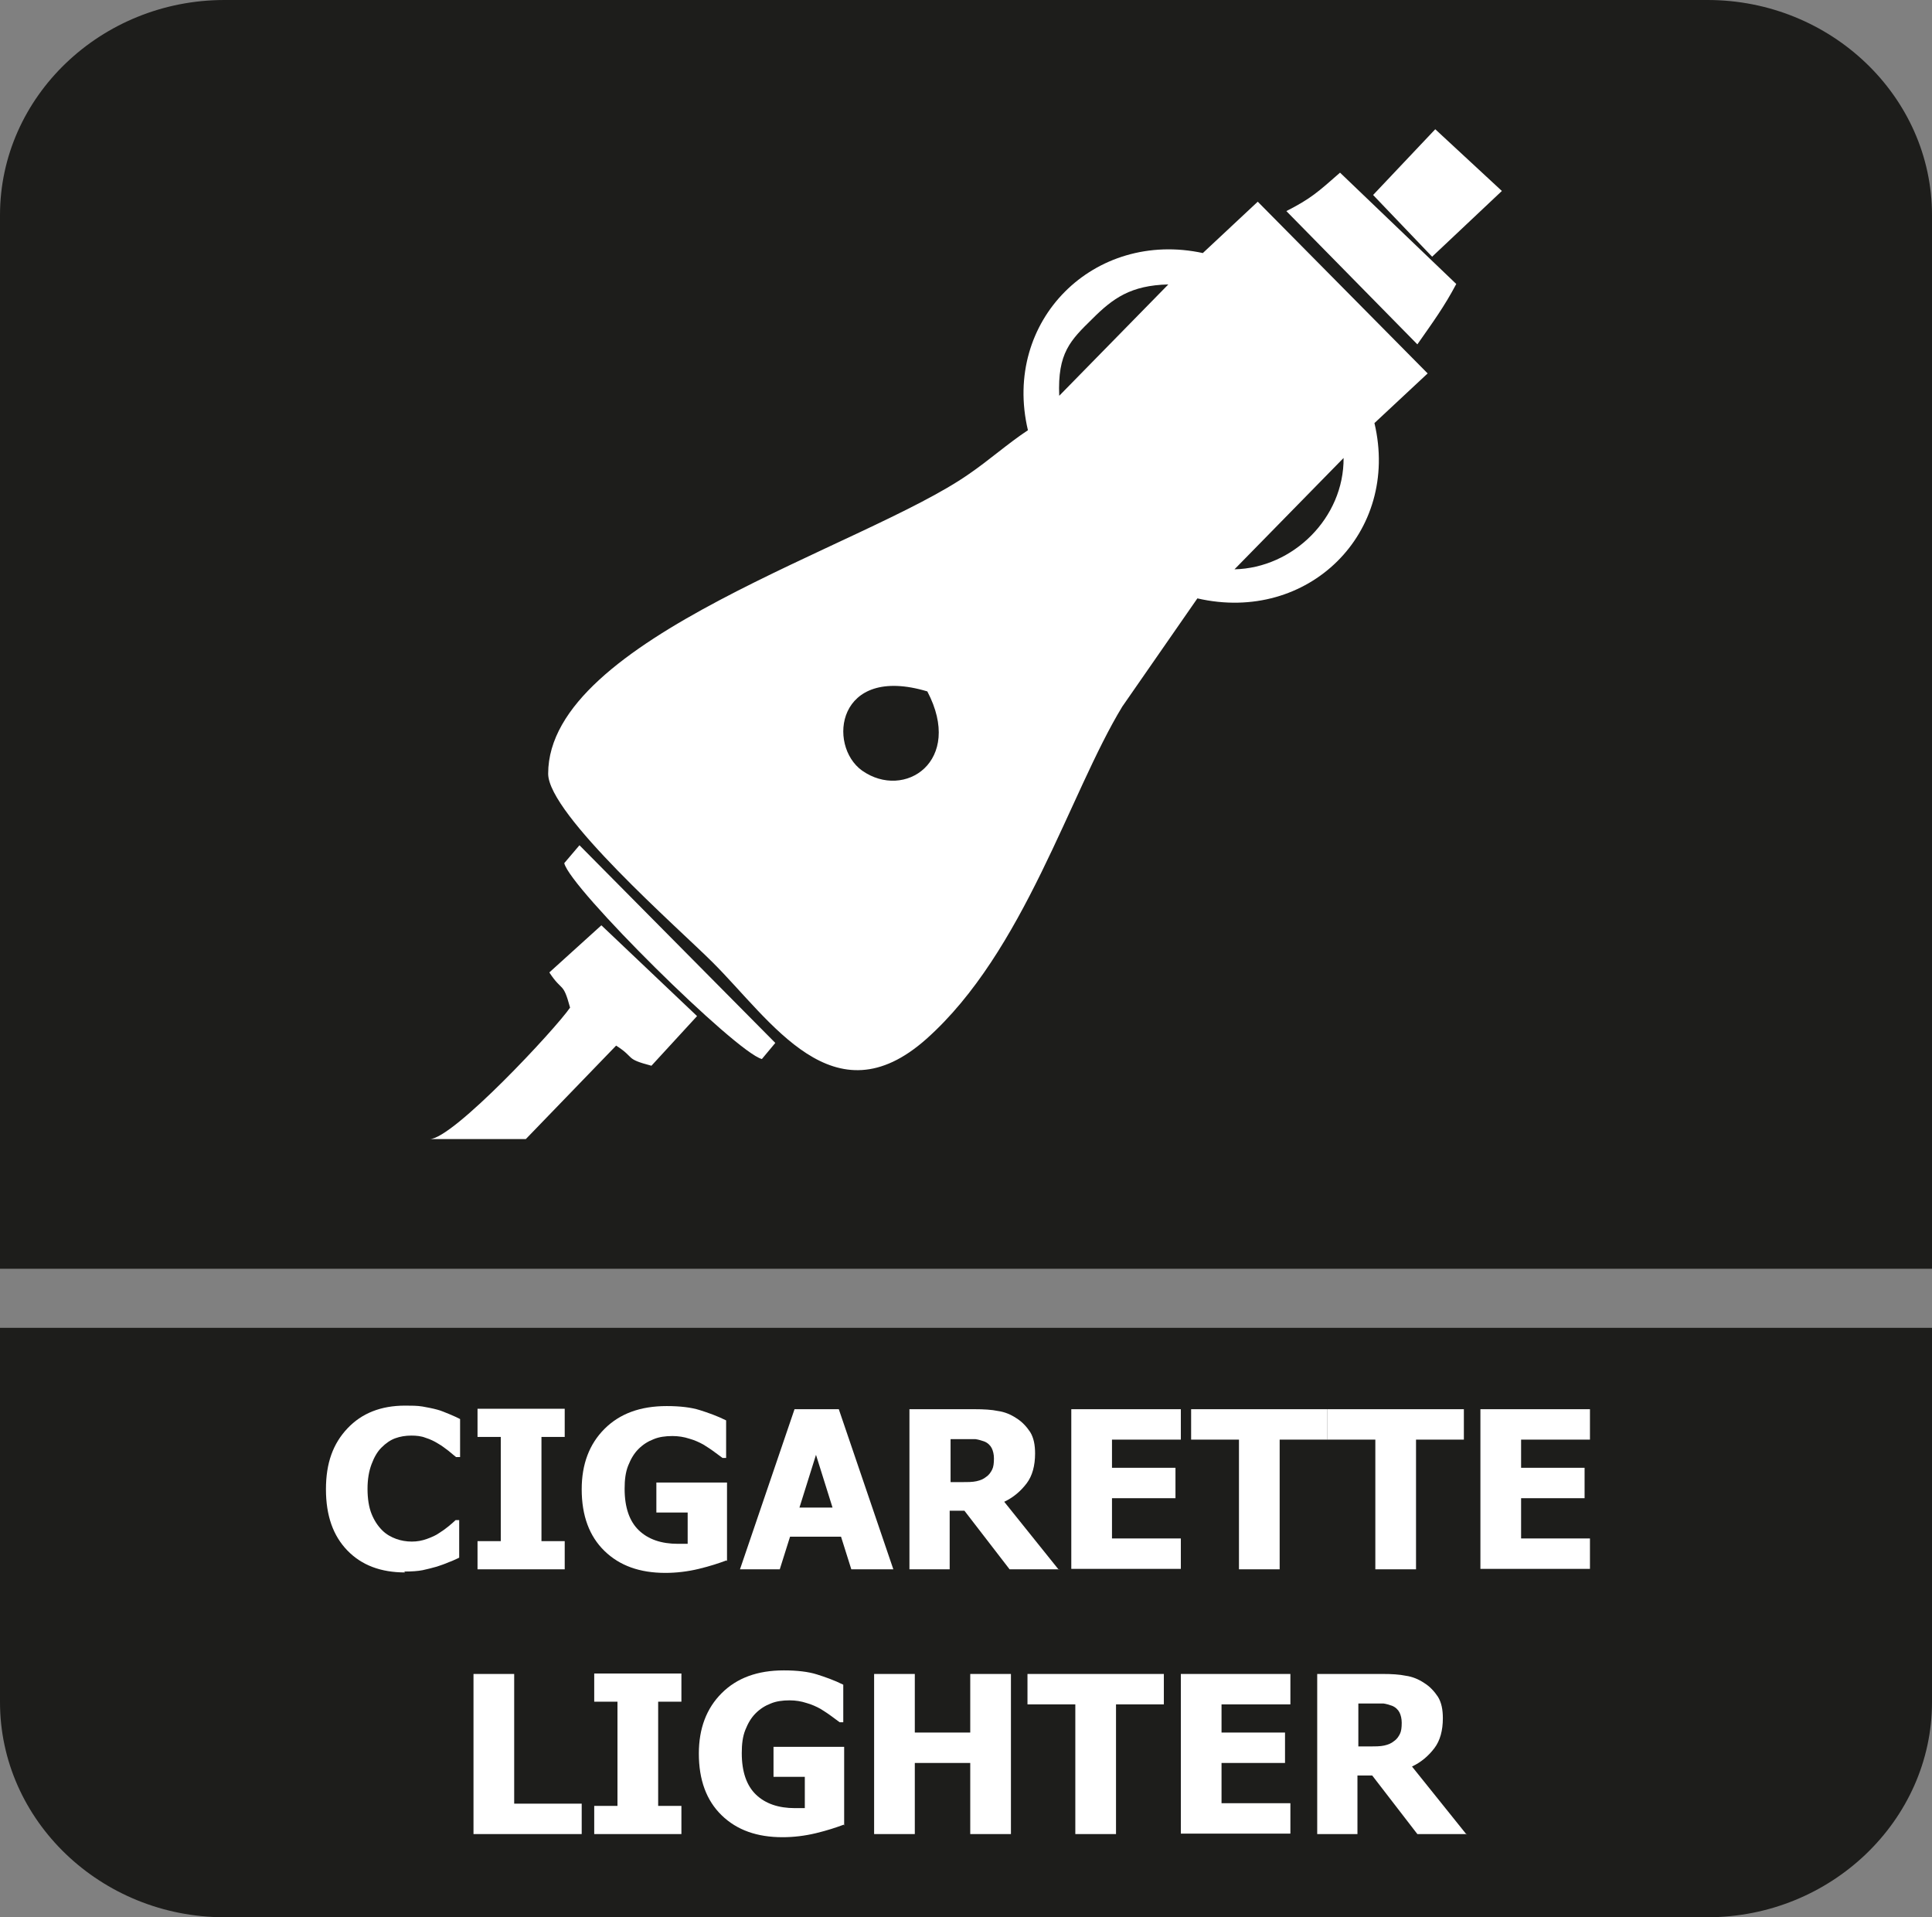 <?xml version="1.0" encoding="UTF-8"?>
<svg id="Layer_2" data-name="Layer 2" xmlns="http://www.w3.org/2000/svg" viewBox="0 0 43.21 42.87">
  <rect x="0" y="0" width="43.21" height="42.87" fill="#808080" stroke="none"/>
  <defs>
    <style>
      .cls-1, .cls-2 {
        fill: #fff;
      }

      .cls-2, .cls-3 {
        fill-rule: evenodd;
      }

      .cls-3 {
        fill: #1d1d1b;
      }
    </style>
  </defs>
  <g id="Layer_3" data-name="Layer 3">
    <g>
      <path class="cls-3" d="M43.21,31.82v6.24c0,2.64-2.26,4.81-5.02,4.81H5.02c-2.76,0-5.02-2.16-5.02-4.81v-8.37h43.21v2.13Z"/>
      <path class="cls-3" d="M5.02,0h33.17c2.76,0,5.02,2.16,5.02,4.81v23.56H0V4.81C0,2.16,2.26,0,5.02,0"/>
      <path class="cls-2" d="M26.91,5.66c-2.44-.53-4.5,1.51-3.92,3.96-.44.29-.88.68-1.32.98-2.33,1.63-9.41,3.66-9.41,6.7,0,.91,2.94,3.48,3.67,4.21,1.32,1.31,2.71,3.57,4.79,1.72,2.19-1.95,3.2-5.49,4.38-7.43l1.68-2.42c2.48.57,4.54-1.47,3.96-3.92l1.19-1.11-3.8-3.84-1.23,1.15ZM23.69,8.85c-.04-.96.25-1.24.74-1.72.46-.46.86-.75,1.7-.77l-2.44,2.49ZM27.61,12.73l2.44-2.49c.01,1.34-1.13,2.46-2.44,2.49ZM20.74,15.46c.82,1.56-.51,2.44-1.46,1.77-.78-.56-.57-2.38,1.46-1.77ZM32.03,5.74l1.56-1.47-1.49-1.38-1.39,1.47,1.32,1.38ZM29.96,3.87c-.48.42-.64.57-1.19.85l2.93,2.98c.35-.5.6-.84.87-1.35l-2.6-2.49ZM12.62,19.3c.12.55,3.84,4.23,4.42,4.38l.3-.36-4.38-4.42-.34.4ZM12.29,21.75c.29.44.3.19.46.78-.32.47-2.62,2.94-3.14,2.94h2.15l2.02-2.09c.44.28.18.29.79.45l1.02-1.11-2.14-2.03-1.16,1.05Z"/>
      <g>
        <path class="cls-1" d="M9.06,35.16c-.54,0-.97-.16-1.29-.49s-.48-.78-.48-1.37.16-1.02.48-1.36c.32-.34.75-.51,1.29-.51.14,0,.27,0,.39.02.11.02.22.04.33.07.08.02.17.06.27.1.1.04.18.08.24.11v.85h-.09s-.1-.08-.17-.14c-.07-.05-.14-.11-.23-.16-.08-.05-.18-.1-.28-.13-.1-.04-.21-.05-.32-.05-.13,0-.25.02-.36.06s-.21.11-.31.21c-.09.09-.16.21-.22.37-.06.16-.09.34-.09.55,0,.22.03.41.09.56.06.15.14.27.24.37.09.09.2.15.31.19s.23.06.35.06.23-.02.34-.06c.11-.04.2-.08.27-.13.08-.05.15-.1.21-.15s.12-.1.16-.14h.08v.84c-.07.03-.14.07-.23.1-.09.04-.18.07-.27.1-.11.03-.22.06-.32.08s-.24.03-.41.03Z"/>
        <path class="cls-1" d="M12.63,35.09h-1.95v-.63h.52v-2.33h-.52v-.63h1.95v.63h-.52v2.33h.52v.63Z"/>
        <path class="cls-1" d="M16.25,34.89c-.16.06-.37.13-.62.19-.25.06-.5.09-.75.09-.57,0-1.02-.16-1.36-.49s-.51-.79-.51-1.38c0-.56.17-1.01.51-1.35s.8-.51,1.39-.51c.3,0,.55.03.74.09.19.06.39.13.59.23v.84h-.08s-.11-.08-.19-.14c-.08-.06-.16-.11-.24-.16-.09-.05-.2-.1-.31-.13-.12-.04-.25-.06-.38-.06-.16,0-.3.02-.42.07-.13.05-.24.12-.34.22-.1.1-.17.22-.23.37-.06.15-.08.32-.08.52,0,.42.11.73.32.93.21.2.5.3.87.3.03,0,.07,0,.11,0s.08,0,.11,0v-.7h-.7v-.67h1.58v1.76Z"/>
        <path class="cls-1" d="M16.55,35.09l1.22-3.58h.99l1.22,3.58h-.94l-.23-.73h-1.14l-.23.73h-.91ZM18.62,33.71l-.37-1.18-.37,1.18h.74Z"/>
        <path class="cls-1" d="M23.69,35.09h-1.11l-1.01-1.31h-.33v1.31h-.9v-3.58h1.46c.2,0,.38.01.52.04.15.02.29.08.41.16.13.08.23.19.31.31.08.13.11.29.11.48,0,.27-.06.5-.19.67s-.29.31-.5.41l1.22,1.52ZM22.23,32.61c0-.09-.02-.17-.05-.23-.03-.06-.09-.12-.17-.15-.06-.02-.12-.04-.19-.05-.07,0-.16,0-.26,0h-.3v.96h.26c.13,0,.23,0,.32-.02.09-.02.16-.05.22-.1.06-.04.1-.1.13-.16s.04-.14.04-.25Z"/>
        <path class="cls-1" d="M23.96,35.09v-3.58h2.45v.68h-1.54v.63h1.42v.68h-1.42v.9h1.54v.68h-2.45Z"/>
        <path class="cls-1" d="M27.71,35.09v-2.9h-1.07v-.68h3.05v.68h-1.07v2.9h-.91Z"/>
        <path class="cls-1" d="M30.76,35.09v-2.9h-1.07v-.68h3.05v.68h-1.07v2.9h-.91Z"/>
        <path class="cls-1" d="M33.11,35.09v-3.58h2.45v.68h-1.54v.63h1.42v.68h-1.42v.9h1.54v.68h-2.45Z"/>
        <path class="cls-1" d="M13.01,41.01h-2.42v-3.58h.91v2.9h1.51v.68Z"/>
        <path class="cls-1" d="M15.24,41.01h-1.95v-.63h.52v-2.33h-.52v-.63h1.95v.63h-.52v2.33h.52v.63Z"/>
        <path class="cls-1" d="M18.87,40.8c-.16.06-.37.13-.62.19-.25.06-.5.09-.75.09-.57,0-1.02-.16-1.36-.49s-.51-.79-.51-1.38c0-.56.17-1.01.51-1.35s.8-.51,1.39-.51c.3,0,.55.03.74.09.19.06.39.13.59.23v.84h-.08s-.11-.08-.19-.14c-.08-.06-.16-.11-.24-.16-.09-.05-.2-.1-.31-.13-.12-.04-.25-.06-.38-.06-.16,0-.3.02-.42.07-.13.05-.24.12-.34.22-.1.1-.17.22-.23.37-.06.15-.08.32-.08.52,0,.42.11.73.32.93.21.2.5.3.87.3.03,0,.07,0,.11,0s.08,0,.11,0v-.7h-.7v-.67h1.58v1.76Z"/>
        <path class="cls-1" d="M22.61,41.01h-.91v-1.59h-1.24v1.59h-.91v-3.58h.91v1.31h1.24v-1.31h.91v3.58Z"/>
        <path class="cls-1" d="M24.05,41.01v-2.9h-1.07v-.68h3.05v.68h-1.07v2.9h-.91Z"/>
        <path class="cls-1" d="M26.41,41.01v-3.58h2.45v.68h-1.54v.63h1.42v.68h-1.42v.9h1.54v.68h-2.45Z"/>
        <path class="cls-1" d="M32.81,41.01h-1.11l-1.01-1.31h-.33v1.31h-.9v-3.58h1.46c.2,0,.38.01.52.04.15.02.29.08.41.16.13.08.23.19.31.31.08.13.11.29.11.48,0,.27-.06.5-.19.67s-.29.31-.5.41l1.22,1.52ZM31.35,38.52c0-.09-.02-.17-.05-.23-.03-.06-.09-.12-.17-.15-.06-.02-.12-.04-.19-.05-.07,0-.16,0-.26,0h-.3v.96h.26c.13,0,.23,0,.32-.02.09-.02.16-.05.22-.1.06-.04.1-.1.13-.16s.04-.14.04-.25Z"/>
      </g>
    </g>
  </g>
</svg>